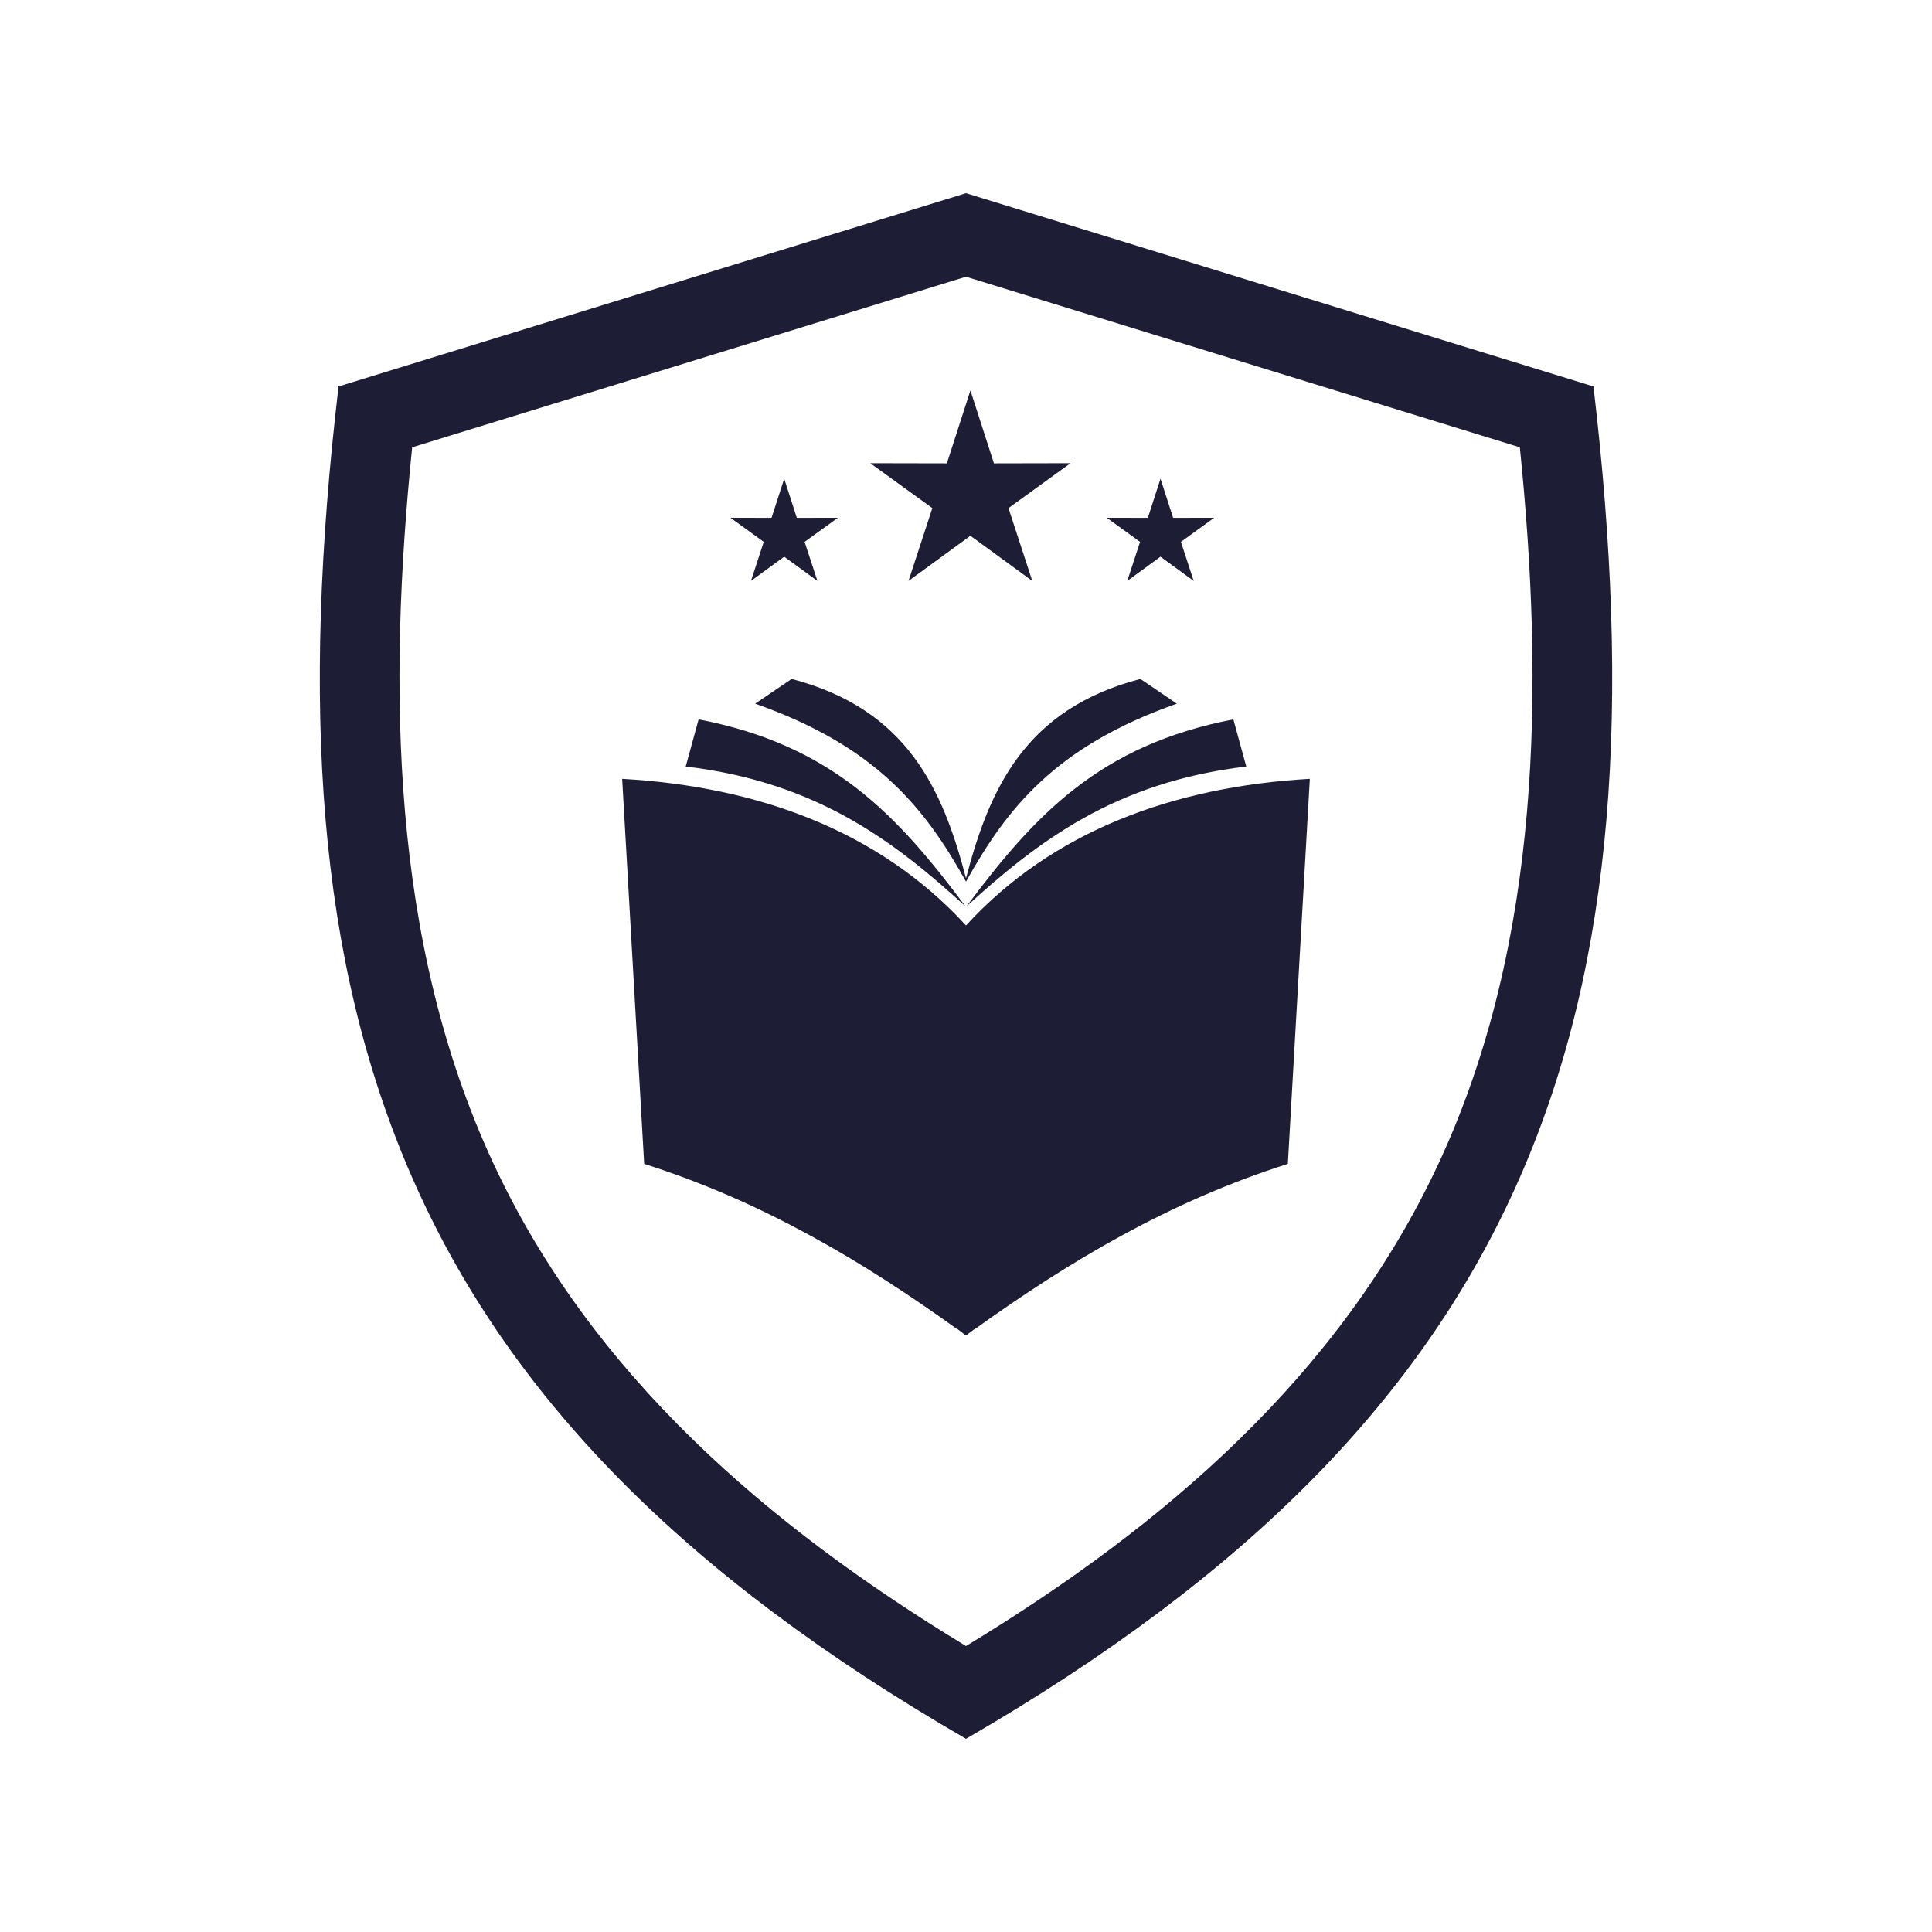 <?xml version="1.0" encoding="UTF-8"?>
<svg data-bbox="33.106 20 133.787 160" viewBox="0 0 200 200" height="200" width="200" xmlns="http://www.w3.org/2000/svg" data-type="color">
    <g>
        <path d="M35.048 40.007L100 20l64.953 20.007C172.675 105.531 158.607 146.083 100 180c-58.608-33.917-72.676-74.469-64.952-139.993zM100 170.395c20.377-12.36 38.74-27.999 48.97-50.057 10.603-22.86 10.884-49.272 8.362-74.032L100 28.647l-57.332 17.66c-2.522 24.76-2.242 51.172 8.362 74.032 10.231 22.057 28.592 37.696 48.97 50.056z" fill="#1D1D36" clip-rule="evenodd" fill-rule="evenodd" data-color="1"/>
        <path fill="#1D1D36" clip-rule="evenodd" fill-rule="evenodd" d="M120.134 49.557l1.307 4.049 4.254-.008-3.446 2.494 1.322 4.044-3.438-2.508-3.437 2.508 1.322-4.044-3.447-2.494 4.255.008 1.308-4.049z" data-color="1"/>
        <path fill="#1D1D36" clip-rule="evenodd" fill-rule="evenodd" d="M81.18 49.557l1.307 4.049 4.255-.008-3.448 2.494 1.323 4.044-3.437-2.508-3.438 2.508 1.322-4.044-3.447-2.494 4.254.008 1.309-4.049z" data-color="1"/>
        <path fill="#1D1D36" clip-rule="evenodd" fill-rule="evenodd" d="M100.457 40.42l2.435 7.546 7.93-.016-6.425 4.649 2.465 7.537-6.406-4.674-6.407 4.674 2.465-7.537-6.424-4.649 7.93.016 2.437-7.546z" data-color="1"/>
        <path d="M100 95.805c8.968-9.79 21.522-14.377 35.594-15.181l-2.277 39.859c-12.26 3.895-22.633 10.095-32.363 17.08l.035-.059-.753.567v.009l-.236.172-.235-.171v-.009l-.753-.567.036.059c-9.73-6.986-20.103-13.185-32.363-17.08l-2.278-39.859c14.071.803 26.625 5.39 35.593 15.18z" fill="#1D1D36" clip-rule="evenodd" fill-rule="evenodd" data-color="1"/>
        <path d="M100 90.921c2.418-9.254 6.105-17.514 18.053-20.637l3.773 2.559c-12.524 4.41-17.573 10.785-21.826 18.421-4.253-7.636-9.301-14.011-21.826-18.421l3.773-2.559C93.895 73.407 97.582 81.667 100 90.921z" fill="#1D1D36" clip-rule="evenodd" fill-rule="evenodd" data-color="1"/>
        <path d="M100.047 93.834c7.069-9.458 13.77-16.698 27.631-19.365l1.336 4.881c-13.586 1.614-21.613 7.773-28.967 14.484z" fill="#1D1D36" clip-rule="evenodd" fill-rule="evenodd" data-color="1"/>
        <path d="M99.953 93.834C92.6 87.123 84.572 80.964 70.986 79.35l1.335-4.881c13.862 2.667 20.563 9.907 27.632 19.365z" fill="#1D1D36" clip-rule="evenodd" fill-rule="evenodd" data-color="1"/>
    </g>
</svg>

